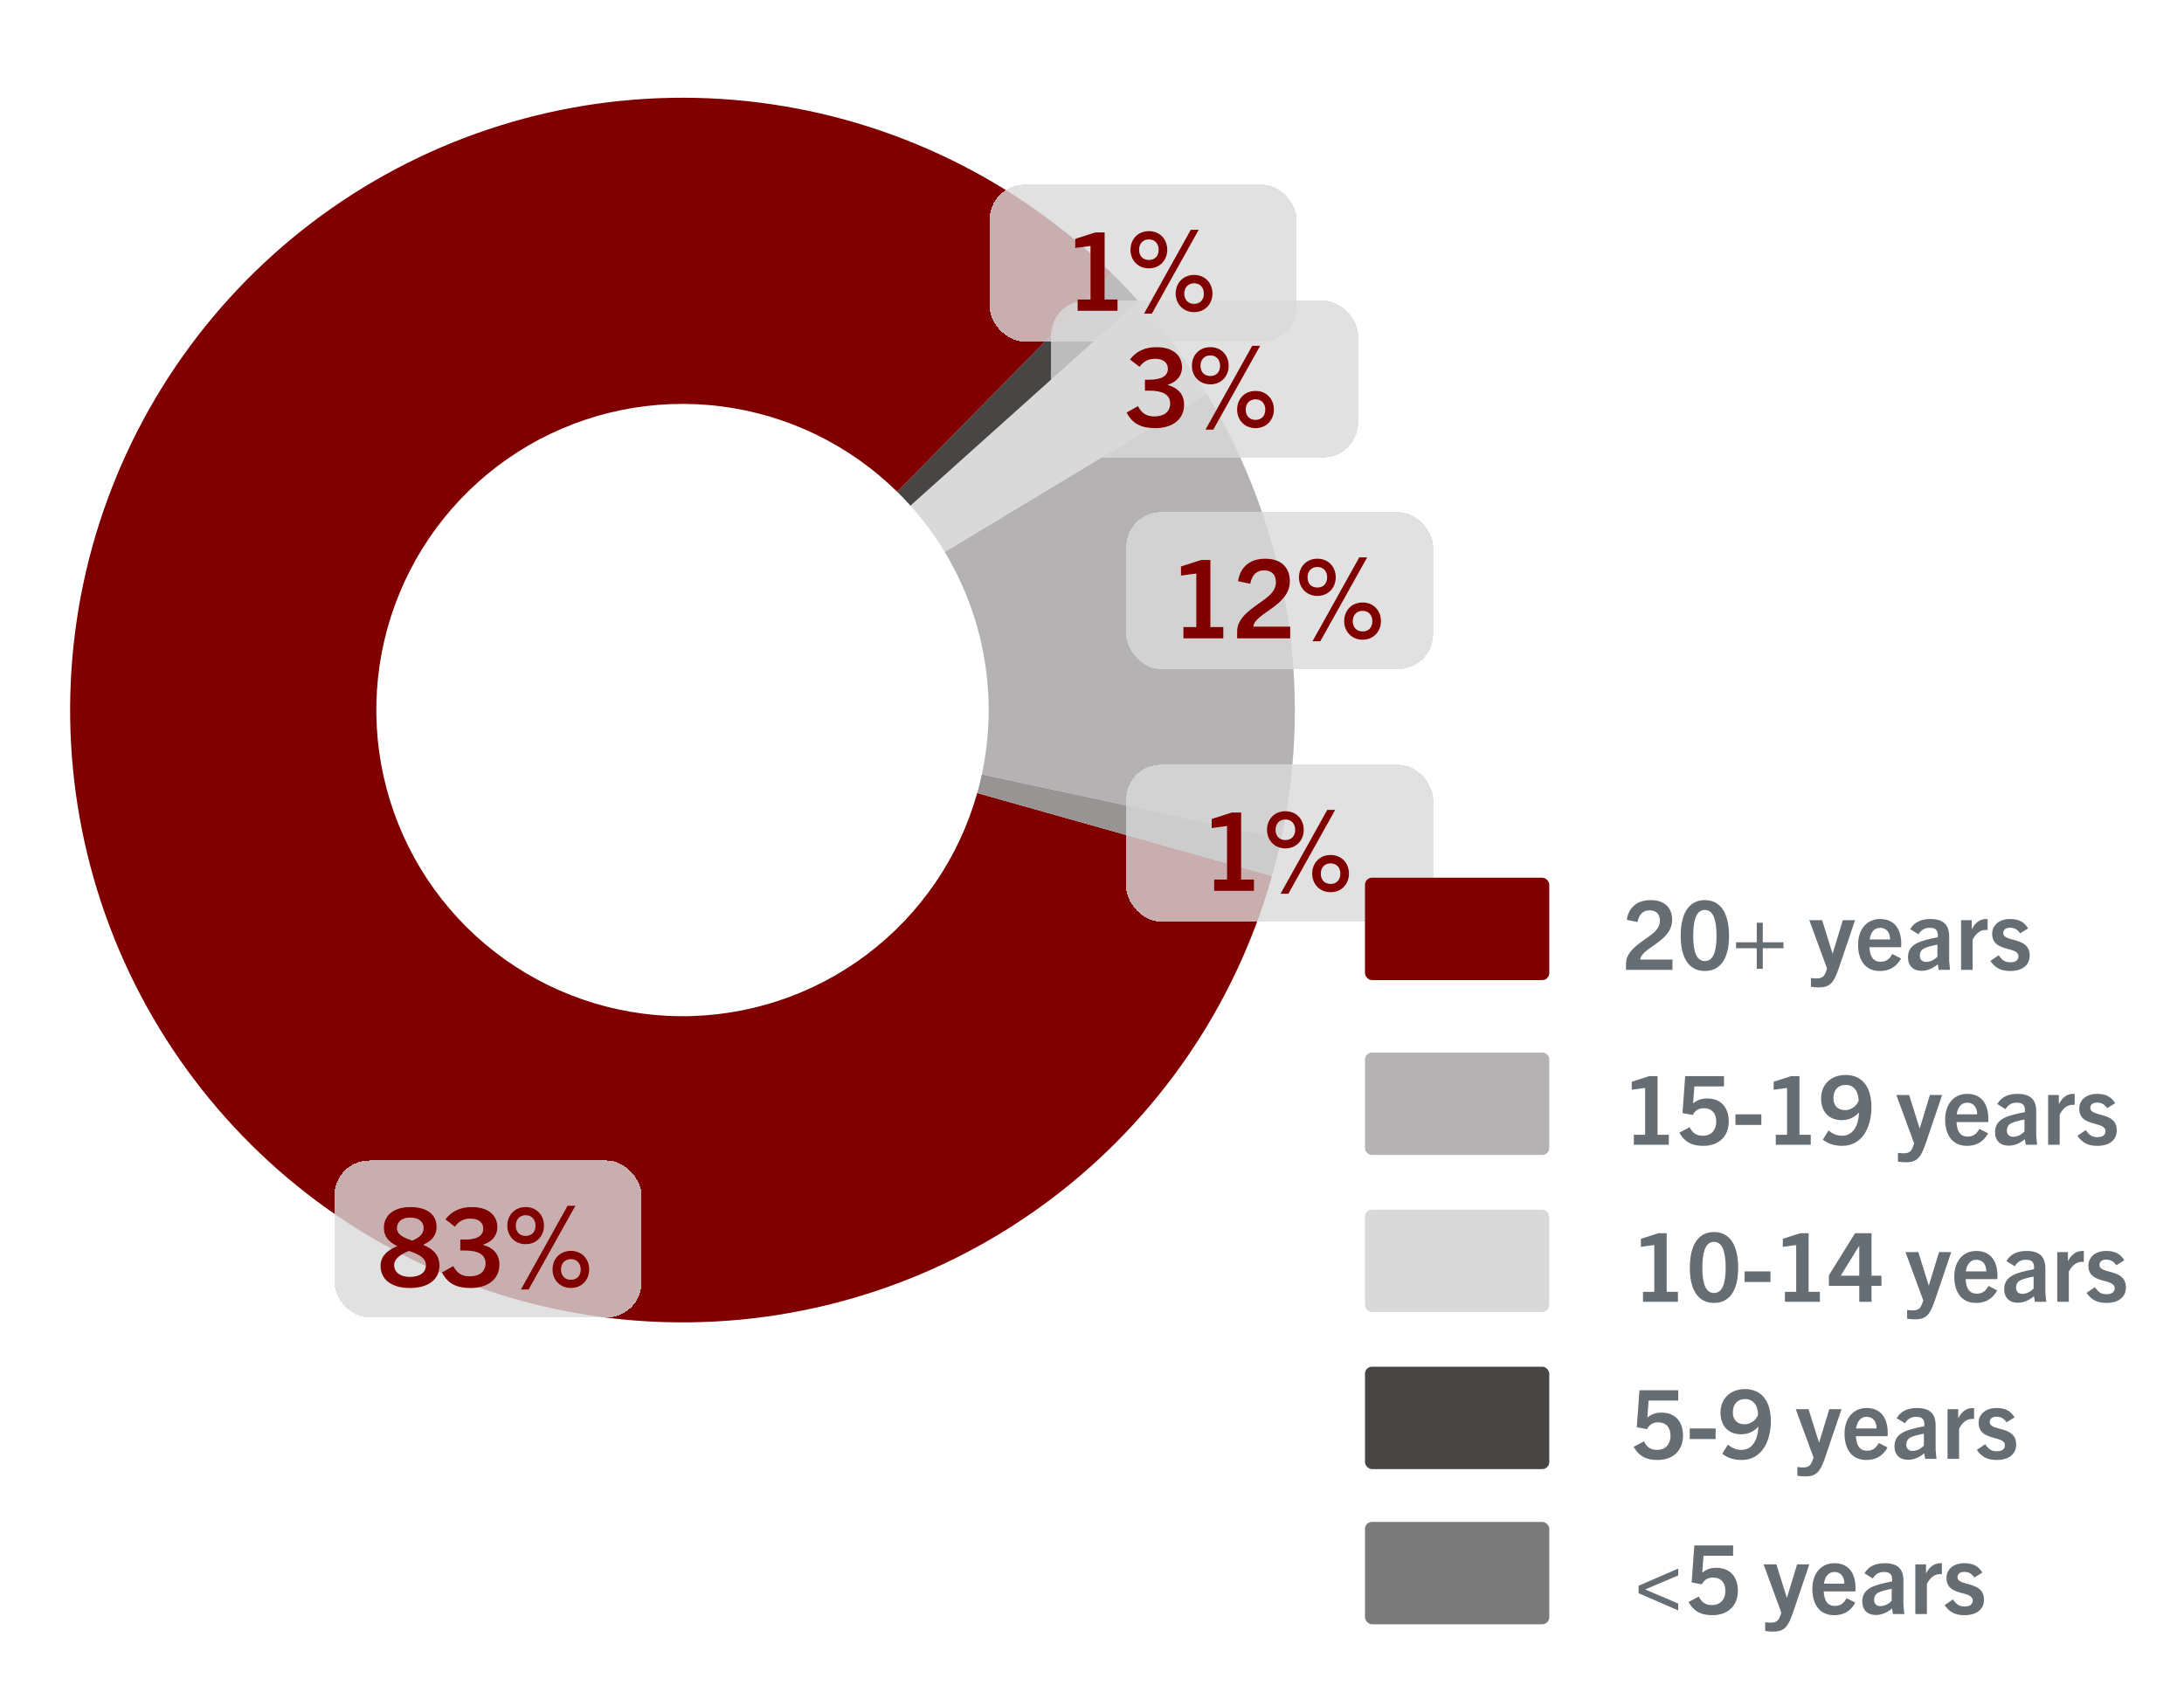 <svg width="320" height="250" viewBox="0 0 320 250" fill="none" xmlns="http://www.w3.org/2000/svg">
<g clip-path="url(#clip0_220_2)">
<rect width="320" height="250" fill="white"/>
<g filter="url(#filter0_d_220_2)">
<path d="M166.813 42.113C170.579 46.314 173.94 50.861 176.852 55.694L138.426 78.847C136.97 76.431 135.29 74.157 133.407 72.057L166.813 42.113Z" fill="#D9D9D9"/>
</g>
<g filter="url(#filter1_d_220_2)">
<path d="M162.913 38.028C164.253 39.346 165.551 40.705 166.806 42.105L133.403 72.052C132.776 71.353 132.127 70.673 131.457 70.014L162.913 38.028Z" fill="#484545"/>
</g>
<g filter="url(#filter2_d_220_2)">
<path d="M186.366 126.32C181.034 145.254 169.627 161.912 153.902 173.729C138.176 185.547 119.002 191.868 99.332 191.722C79.661 191.575 60.584 184.969 45.036 172.919C29.488 160.868 18.331 144.043 13.282 125.031C8.232 106.019 9.571 85.874 17.091 67.698C24.612 49.521 37.897 34.319 54.903 24.432C71.909 14.545 91.692 10.521 111.209 12.979C130.726 15.436 148.894 24.239 162.918 38.033L131.459 70.017C124.447 63.12 115.363 58.718 105.605 57.489C95.846 56.261 85.954 58.273 77.451 63.216C68.948 68.16 62.306 75.76 58.546 84.849C54.785 93.937 54.116 104.009 56.641 113.515C59.165 123.021 64.744 131.434 72.518 137.459C80.292 143.484 89.831 146.788 99.666 146.861C109.501 146.934 119.088 143.773 126.951 137.865C134.814 131.956 140.517 123.627 143.183 114.16L186.366 126.32Z" fill="#800000"/>
</g>
<g filter="url(#filter3_d_220_2)">
<path d="M176.85 55.69C188.628 75.237 192.516 98.537 187.722 120.849L143.861 111.424C146.258 100.269 144.314 88.618 138.425 78.845L176.85 55.69Z" fill="#B4B2B2"/>
</g>
<g filter="url(#filter4_d_220_2)">
<path d="M187.722 120.849C187.327 122.686 186.875 124.511 186.366 126.32L143.183 114.16C143.437 113.255 143.664 112.343 143.861 111.425L187.722 120.849Z" fill="#999494"/>
</g>
<g filter="url(#filter5_d_220_2)">
<rect x="49" y="168" width="45" height="23" rx="5.114" fill="#D9D9D9" fill-opacity="0.8" shape-rendering="crispEdges"/>
<path d="M64.396 183.38C64.396 185.492 62.684 186.692 60.06 186.692C57.388 186.692 55.756 185.46 55.756 183.428C55.756 182.34 56.348 181.316 58.156 180.564V180.532C57.084 180.004 56.236 179.268 56.236 177.844C56.236 176.1 57.628 174.82 60.108 174.82C62.652 174.82 63.98 175.956 63.98 177.748C63.98 178.868 63.356 179.764 62.06 180.34V180.372C63.74 181.092 64.396 182.068 64.396 183.38ZM62.396 183.364C62.396 182.196 61.228 181.732 59.948 181.268C58.684 181.732 57.756 182.404 57.756 183.348C57.756 184.404 58.684 185.06 60.06 185.06C61.548 185.06 62.396 184.388 62.396 183.364ZM62.06 177.892C62.06 176.996 61.372 176.372 60.108 176.372C58.828 176.372 58.172 177.06 58.172 177.908C58.172 178.9 59.212 179.316 60.396 179.732C61.308 179.348 62.06 178.852 62.06 177.892ZM73.183 183.252C73.183 185.46 71.407 186.692 68.992 186.692C67.088 186.692 65.68 186.196 64.751 184.404L66.415 183.46C67.055 184.628 67.76 184.964 68.879 184.964C70.192 184.964 71.135 184.308 71.135 183.076C71.135 181.748 69.984 181.204 68.112 181.204H67.439V179.588H68.047C69.888 179.588 70.799 179.028 70.799 177.988C70.799 177.124 70.159 176.532 68.944 176.532C68.047 176.532 67.296 176.804 66.656 177.716L65.248 176.628C66.224 175.348 67.519 174.82 69.168 174.82C71.439 174.82 72.879 175.94 72.879 177.796C72.879 178.932 72.192 179.892 70.799 180.34V180.372C72.368 180.804 73.183 181.796 73.183 183.252ZM77.027 179.044C77.939 179.044 78.451 178.42 78.451 177.556C78.451 176.708 77.939 176.036 77.027 176.036C76.099 176.036 75.587 176.708 75.587 177.556C75.587 178.42 76.099 179.044 77.027 179.044ZM77.027 180.276C75.379 180.276 74.323 179.044 74.323 177.556C74.323 176.036 75.379 174.82 77.027 174.82C78.659 174.82 79.715 176.036 79.715 177.556C79.715 179.044 78.659 180.276 77.027 180.276ZM77.459 186.916H76.307L83.155 174.628H84.323L77.459 186.916ZM83.651 185.476C84.563 185.476 85.075 184.836 85.075 183.972C85.075 183.14 84.563 182.468 83.651 182.468C82.723 182.468 82.211 183.14 82.211 183.972C82.211 184.836 82.723 185.476 83.651 185.476ZM83.651 186.692C82.003 186.692 80.947 185.46 80.947 183.972C80.947 182.452 82.003 181.236 83.651 181.236C85.283 181.236 86.339 182.452 86.339 183.972C86.339 185.46 85.283 186.692 83.651 186.692Z" fill="white"/>
<path d="M64.396 183.38C64.396 185.492 62.684 186.692 60.06 186.692C57.388 186.692 55.756 185.46 55.756 183.428C55.756 182.34 56.348 181.316 58.156 180.564V180.532C57.084 180.004 56.236 179.268 56.236 177.844C56.236 176.1 57.628 174.82 60.108 174.82C62.652 174.82 63.98 175.956 63.98 177.748C63.98 178.868 63.356 179.764 62.06 180.34V180.372C63.74 181.092 64.396 182.068 64.396 183.38ZM62.396 183.364C62.396 182.196 61.228 181.732 59.948 181.268C58.684 181.732 57.756 182.404 57.756 183.348C57.756 184.404 58.684 185.06 60.06 185.06C61.548 185.06 62.396 184.388 62.396 183.364ZM62.06 177.892C62.06 176.996 61.372 176.372 60.108 176.372C58.828 176.372 58.172 177.06 58.172 177.908C58.172 178.9 59.212 179.316 60.396 179.732C61.308 179.348 62.06 178.852 62.06 177.892ZM73.183 183.252C73.183 185.46 71.407 186.692 68.992 186.692C67.088 186.692 65.68 186.196 64.751 184.404L66.415 183.46C67.055 184.628 67.76 184.964 68.879 184.964C70.192 184.964 71.135 184.308 71.135 183.076C71.135 181.748 69.984 181.204 68.112 181.204H67.439V179.588H68.047C69.888 179.588 70.799 179.028 70.799 177.988C70.799 177.124 70.159 176.532 68.944 176.532C68.047 176.532 67.296 176.804 66.656 177.716L65.248 176.628C66.224 175.348 67.519 174.82 69.168 174.82C71.439 174.82 72.879 175.94 72.879 177.796C72.879 178.932 72.192 179.892 70.799 180.34V180.372C72.368 180.804 73.183 181.796 73.183 183.252ZM77.027 179.044C77.939 179.044 78.451 178.42 78.451 177.556C78.451 176.708 77.939 176.036 77.027 176.036C76.099 176.036 75.587 176.708 75.587 177.556C75.587 178.42 76.099 179.044 77.027 179.044ZM77.027 180.276C75.379 180.276 74.323 179.044 74.323 177.556C74.323 176.036 75.379 174.82 77.027 174.82C78.659 174.82 79.715 176.036 79.715 177.556C79.715 179.044 78.659 180.276 77.027 180.276ZM77.459 186.916H76.307L83.155 174.628H84.323L77.459 186.916ZM83.651 185.476C84.563 185.476 85.075 184.836 85.075 183.972C85.075 183.14 84.563 182.468 83.651 182.468C82.723 182.468 82.211 183.14 82.211 183.972C82.211 184.836 82.723 185.476 83.651 185.476ZM83.651 186.692C82.003 186.692 80.947 185.46 80.947 183.972C80.947 182.452 82.003 181.236 83.651 181.236C85.283 181.236 86.339 182.452 86.339 183.972C86.339 185.46 85.283 186.692 83.651 186.692Z" fill="#800000"/>
</g>
<g filter="url(#filter6_d_220_2)">
<rect x="165" y="73" width="45" height="23" rx="5.114" fill="#D9D9D9" fill-opacity="0.8" shape-rendering="crispEdges"/>
<path d="M179.244 91.5H173.388V89.836H175.276V81.996L173.036 82.3V80.956L175.98 80.012H177.356V89.836H179.244V91.5ZM189.04 91.5H181.264V90.444C181.264 89.132 182.176 88.124 183.232 87.276C184.896 85.916 186.944 85.068 186.944 83.276C186.944 82.14 186.288 81.532 185.216 81.532C184.192 81.532 183.472 82.108 183.184 83.5L181.392 83.116C181.712 81.004 183.168 79.82 185.376 79.82C187.728 79.82 188.992 81.1 188.992 83.148C188.992 85.852 186.064 87.132 184.608 88.364C184.048 88.828 183.664 89.324 183.648 89.772H189.04V91.5ZM193.027 84.044C193.939 84.044 194.451 83.42 194.451 82.556C194.451 81.708 193.939 81.036 193.027 81.036C192.099 81.036 191.587 81.708 191.587 82.556C191.587 83.42 192.099 84.044 193.027 84.044ZM193.027 85.276C191.379 85.276 190.323 84.044 190.323 82.556C190.323 81.036 191.379 79.82 193.027 79.82C194.659 79.82 195.715 81.036 195.715 82.556C195.715 84.044 194.659 85.276 193.027 85.276ZM193.459 91.916H192.307L199.155 79.628H200.323L193.459 91.916ZM199.651 90.476C200.563 90.476 201.075 89.836 201.075 88.972C201.075 88.14 200.563 87.468 199.651 87.468C198.723 87.468 198.211 88.14 198.211 88.972C198.211 89.836 198.723 90.476 199.651 90.476ZM199.651 91.692C198.003 91.692 196.947 90.46 196.947 88.972C196.947 87.452 198.003 86.236 199.651 86.236C201.283 86.236 202.339 87.452 202.339 88.972C202.339 90.46 201.283 91.692 199.651 91.692Z" fill="white"/>
<path d="M179.244 91.5H173.388V89.836H175.276V81.996L173.036 82.3V80.956L175.98 80.012H177.356V89.836H179.244V91.5ZM189.04 91.5H181.264V90.444C181.264 89.132 182.176 88.124 183.232 87.276C184.896 85.916 186.944 85.068 186.944 83.276C186.944 82.14 186.288 81.532 185.216 81.532C184.192 81.532 183.472 82.108 183.184 83.5L181.392 83.116C181.712 81.004 183.168 79.82 185.376 79.82C187.728 79.82 188.992 81.1 188.992 83.148C188.992 85.852 186.064 87.132 184.608 88.364C184.048 88.828 183.664 89.324 183.648 89.772H189.04V91.5ZM193.027 84.044C193.939 84.044 194.451 83.42 194.451 82.556C194.451 81.708 193.939 81.036 193.027 81.036C192.099 81.036 191.587 81.708 191.587 82.556C191.587 83.42 192.099 84.044 193.027 84.044ZM193.027 85.276C191.379 85.276 190.323 84.044 190.323 82.556C190.323 81.036 191.379 79.82 193.027 79.82C194.659 79.82 195.715 81.036 195.715 82.556C195.715 84.044 194.659 85.276 193.027 85.276ZM193.459 91.916H192.307L199.155 79.628H200.323L193.459 91.916ZM199.651 90.476C200.563 90.476 201.075 89.836 201.075 88.972C201.075 88.14 200.563 87.468 199.651 87.468C198.723 87.468 198.211 88.14 198.211 88.972C198.211 89.836 198.723 90.476 199.651 90.476ZM199.651 91.692C198.003 91.692 196.947 90.46 196.947 88.972C196.947 87.452 198.003 86.236 199.651 86.236C201.283 86.236 202.339 87.452 202.339 88.972C202.339 90.46 201.283 91.692 199.651 91.692Z" fill="#800000"/>
</g>
<g filter="url(#filter7_d_220_2)">
<rect x="154" y="42" width="45" height="23" rx="5.114" fill="#D9D9D9" fill-opacity="0.8" shape-rendering="crispEdges"/>
<path d="M173.496 57.252C173.496 59.46 171.72 60.692 169.304 60.692C167.4 60.692 165.992 60.196 165.064 58.404L166.728 57.46C167.368 58.628 168.072 58.964 169.192 58.964C170.504 58.964 171.448 58.308 171.448 57.076C171.448 55.748 170.296 55.204 168.424 55.204H167.752V53.588H168.36C170.2 53.588 171.112 53.028 171.112 51.988C171.112 51.124 170.472 50.532 169.256 50.532C168.36 50.532 167.608 50.804 166.968 51.716L165.56 50.628C166.536 49.348 167.832 48.82 169.48 48.82C171.752 48.82 173.192 49.94 173.192 51.796C173.192 52.932 172.504 53.892 171.112 54.34V54.372C172.68 54.804 173.496 55.796 173.496 57.252ZM177.34 53.044C178.252 53.044 178.764 52.42 178.764 51.556C178.764 50.708 178.252 50.036 177.34 50.036C176.412 50.036 175.9 50.708 175.9 51.556C175.9 52.42 176.412 53.044 177.34 53.044ZM177.34 54.276C175.692 54.276 174.636 53.044 174.636 51.556C174.636 50.036 175.692 48.82 177.34 48.82C178.972 48.82 180.028 50.036 180.028 51.556C180.028 53.044 178.972 54.276 177.34 54.276ZM177.772 60.916H176.62L183.468 48.628H184.636L177.772 60.916ZM183.964 59.476C184.876 59.476 185.388 58.836 185.388 57.972C185.388 57.14 184.876 56.468 183.964 56.468C183.036 56.468 182.524 57.14 182.524 57.972C182.524 58.836 183.036 59.476 183.964 59.476ZM183.964 60.692C182.316 60.692 181.26 59.46 181.26 57.972C181.26 56.452 182.316 55.236 183.964 55.236C185.596 55.236 186.652 56.452 186.652 57.972C186.652 59.46 185.596 60.692 183.964 60.692Z" fill="white"/>
<path d="M173.496 57.252C173.496 59.46 171.72 60.692 169.304 60.692C167.4 60.692 165.992 60.196 165.064 58.404L166.728 57.46C167.368 58.628 168.072 58.964 169.192 58.964C170.504 58.964 171.448 58.308 171.448 57.076C171.448 55.748 170.296 55.204 168.424 55.204H167.752V53.588H168.36C170.2 53.588 171.112 53.028 171.112 51.988C171.112 51.124 170.472 50.532 169.256 50.532C168.36 50.532 167.608 50.804 166.968 51.716L165.56 50.628C166.536 49.348 167.832 48.82 169.48 48.82C171.752 48.82 173.192 49.94 173.192 51.796C173.192 52.932 172.504 53.892 171.112 54.34V54.372C172.68 54.804 173.496 55.796 173.496 57.252ZM177.34 53.044C178.252 53.044 178.764 52.42 178.764 51.556C178.764 50.708 178.252 50.036 177.34 50.036C176.412 50.036 175.9 50.708 175.9 51.556C175.9 52.42 176.412 53.044 177.34 53.044ZM177.34 54.276C175.692 54.276 174.636 53.044 174.636 51.556C174.636 50.036 175.692 48.82 177.34 48.82C178.972 48.82 180.028 50.036 180.028 51.556C180.028 53.044 178.972 54.276 177.34 54.276ZM177.772 60.916H176.62L183.468 48.628H184.636L177.772 60.916ZM183.964 59.476C184.876 59.476 185.388 58.836 185.388 57.972C185.388 57.14 184.876 56.468 183.964 56.468C183.036 56.468 182.524 57.14 182.524 57.972C182.524 58.836 183.036 59.476 183.964 59.476ZM183.964 60.692C182.316 60.692 181.26 59.46 181.26 57.972C181.26 56.452 182.316 55.236 183.964 55.236C185.596 55.236 186.652 56.452 186.652 57.972C186.652 59.46 185.596 60.692 183.964 60.692Z" fill="#800000"/>
</g>
<g filter="url(#filter8_d_220_2)">
<rect x="145" y="25" width="45" height="23" rx="5.114" fill="#D9D9D9" fill-opacity="0.8" shape-rendering="crispEdges"/>
<path d="M163.744 43.5H157.888V41.836H159.776V33.996L157.536 34.3V32.956L160.48 32.012H161.856V41.836H163.744V43.5ZM168.34 36.044C169.252 36.044 169.764 35.42 169.764 34.556C169.764 33.708 169.252 33.036 168.34 33.036C167.412 33.036 166.9 33.708 166.9 34.556C166.9 35.42 167.412 36.044 168.34 36.044ZM168.34 37.276C166.692 37.276 165.636 36.044 165.636 34.556C165.636 33.036 166.692 31.82 168.34 31.82C169.972 31.82 171.028 33.036 171.028 34.556C171.028 36.044 169.972 37.276 168.34 37.276ZM168.772 43.916H167.62L174.468 31.628H175.636L168.772 43.916ZM174.964 42.476C175.876 42.476 176.388 41.836 176.388 40.972C176.388 40.14 175.876 39.468 174.964 39.468C174.036 39.468 173.524 40.14 173.524 40.972C173.524 41.836 174.036 42.476 174.964 42.476ZM174.964 43.692C173.316 43.692 172.26 42.46 172.26 40.972C172.26 39.452 173.316 38.236 174.964 38.236C176.596 38.236 177.652 39.452 177.652 40.972C177.652 42.46 176.596 43.692 174.964 43.692Z" fill="white"/>
<path d="M163.744 43.5H157.888V41.836H159.776V33.996L157.536 34.3V32.956L160.48 32.012H161.856V41.836H163.744V43.5ZM168.34 36.044C169.252 36.044 169.764 35.42 169.764 34.556C169.764 33.708 169.252 33.036 168.34 33.036C167.412 33.036 166.9 33.708 166.9 34.556C166.9 35.42 167.412 36.044 168.34 36.044ZM168.34 37.276C166.692 37.276 165.636 36.044 165.636 34.556C165.636 33.036 166.692 31.82 168.34 31.82C169.972 31.82 171.028 33.036 171.028 34.556C171.028 36.044 169.972 37.276 168.34 37.276ZM168.772 43.916H167.62L174.468 31.628H175.636L168.772 43.916ZM174.964 42.476C175.876 42.476 176.388 41.836 176.388 40.972C176.388 40.14 175.876 39.468 174.964 39.468C174.036 39.468 173.524 40.14 173.524 40.972C173.524 41.836 174.036 42.476 174.964 42.476ZM174.964 43.692C173.316 43.692 172.26 42.46 172.26 40.972C172.26 39.452 173.316 38.236 174.964 38.236C176.596 38.236 177.652 39.452 177.652 40.972C177.652 42.46 176.596 43.692 174.964 43.692Z" fill="#800000"/>
</g>
<g filter="url(#filter9_d_220_2)">
<rect x="165" y="110" width="45" height="23" rx="5.114" fill="#D9D9D9" fill-opacity="0.8" shape-rendering="crispEdges"/>
<path d="M183.744 128.5H177.888V126.836H179.776V118.996L177.536 119.3V117.956L180.48 117.012H181.856V126.836H183.744V128.5ZM188.34 121.044C189.252 121.044 189.764 120.42 189.764 119.556C189.764 118.708 189.252 118.036 188.34 118.036C187.412 118.036 186.9 118.708 186.9 119.556C186.9 120.42 187.412 121.044 188.34 121.044ZM188.34 122.276C186.692 122.276 185.636 121.044 185.636 119.556C185.636 118.036 186.692 116.82 188.34 116.82C189.972 116.82 191.028 118.036 191.028 119.556C191.028 121.044 189.972 122.276 188.34 122.276ZM188.772 128.916H187.62L194.468 116.628H195.636L188.772 128.916ZM194.964 127.476C195.876 127.476 196.388 126.836 196.388 125.972C196.388 125.14 195.876 124.468 194.964 124.468C194.036 124.468 193.524 125.14 193.524 125.972C193.524 126.836 194.036 127.476 194.964 127.476ZM194.964 128.692C193.316 128.692 192.26 127.46 192.26 125.972C192.26 124.452 193.316 123.236 194.964 123.236C196.596 123.236 197.652 124.452 197.652 125.972C197.652 127.46 196.596 128.692 194.964 128.692Z" fill="white"/>
<path d="M183.744 128.5H177.888V126.836H179.776V118.996L177.536 119.3V117.956L180.48 117.012H181.856V126.836H183.744V128.5ZM188.34 121.044C189.252 121.044 189.764 120.42 189.764 119.556C189.764 118.708 189.252 118.036 188.34 118.036C187.412 118.036 186.9 118.708 186.9 119.556C186.9 120.42 187.412 121.044 188.34 121.044ZM188.34 122.276C186.692 122.276 185.636 121.044 185.636 119.556C185.636 118.036 186.692 116.82 188.34 116.82C189.972 116.82 191.028 118.036 191.028 119.556C191.028 121.044 189.972 122.276 188.34 122.276ZM188.772 128.916H187.62L194.468 116.628H195.636L188.772 128.916ZM194.964 127.476C195.876 127.476 196.388 126.836 196.388 125.972C196.388 125.14 195.876 124.468 194.964 124.468C194.036 124.468 193.524 125.14 193.524 125.972C193.524 126.836 194.036 127.476 194.964 127.476ZM194.964 128.692C193.316 128.692 192.26 127.46 192.26 125.972C192.26 124.452 193.316 123.236 194.964 123.236C196.596 123.236 197.652 124.452 197.652 125.972C197.652 127.46 196.596 128.692 194.964 128.692Z" fill="#800000"/>
</g>
<rect x="200" y="128.614" width="27" height="15" rx="1.023" fill="#800000"/>
<path d="M245.048 142.114H238.244V141.19C238.244 140.042 239.042 139.16 239.966 138.418C241.422 137.228 243.214 136.486 243.214 134.918C243.214 133.924 242.64 133.392 241.702 133.392C240.806 133.392 240.176 133.896 239.924 135.114L238.356 134.778C238.636 132.93 239.91 131.894 241.842 131.894C243.9 131.894 245.006 133.014 245.006 134.806C245.006 137.172 242.444 138.292 241.17 139.37C240.68 139.776 240.344 140.21 240.33 140.602H245.048V142.114ZM249.797 142.282C247.543 142.282 246.255 140.49 246.255 137.144C246.255 133.84 247.459 131.894 249.797 131.894C252.121 131.894 253.339 133.84 253.339 137.144C253.339 140.49 252.051 142.282 249.797 142.282ZM249.797 140.826C250.945 140.826 251.505 139.608 251.505 137.144C251.505 134.582 250.945 133.336 249.797 133.336C248.649 133.336 248.089 134.582 248.089 137.144C248.089 139.608 248.649 140.826 249.797 140.826ZM261.308 138.95H258.284V141.96H257.402V138.95H254.364V138.082H257.402V135.212H258.284V138.082H261.308V138.95ZM269.438 141.82C268.696 144.004 268.15 144.69 266.484 144.69C266.064 144.69 265.672 144.648 265.336 144.592V143.304C265.63 143.36 265.924 143.374 266.162 143.374C267.016 143.374 267.324 143.052 267.59 142.24L267.702 141.918L265.098 134.834H266.974L268.5 139.706H268.528L270.012 134.834H271.804L269.438 141.82ZM278.546 140.448C277.776 141.834 276.67 142.282 275.424 142.282C273.31 142.282 272.246 140.686 272.246 138.432C272.246 136.122 273.562 134.666 275.466 134.666C277.538 134.666 278.574 136.094 278.574 138.334C278.574 138.446 278.574 138.586 278.56 138.796H273.912C273.982 140.098 274.416 140.924 275.55 140.924C276.32 140.924 276.852 140.574 277.258 139.79L278.546 140.448ZM275.48 135.954C274.57 135.954 274.08 136.682 273.94 137.662H276.936C276.936 136.626 276.39 135.954 275.48 135.954ZM285.718 142.114H284.052L283.926 141.302C283.226 141.89 282.428 142.254 281.532 142.254C280.314 142.254 279.558 141.498 279.558 140.28C279.558 139.342 279.964 138.712 280.762 138.264C281.49 137.858 282.61 137.592 283.926 137.34C284.01 136.36 283.674 135.954 282.736 135.954C281.994 135.954 281.504 136.262 281.098 136.906L279.88 136.15C280.524 135.072 281.546 134.666 282.848 134.666C284.724 134.666 285.592 135.492 285.592 137.214V140.798L285.718 142.114ZM283.87 140.168V138.418C282.848 138.628 282.302 138.768 281.84 139.02C281.476 139.23 281.294 139.594 281.294 140.042C281.294 140.616 281.644 140.952 282.204 140.952C282.806 140.952 283.436 140.658 283.87 140.168ZM289.03 142.114H287.336V134.834H288.904V136.164C289.422 135.184 290.094 134.666 291.004 134.666C291.088 134.666 291.13 134.666 291.228 134.68V136.276C291.102 136.262 291.018 136.262 290.962 136.262C290.108 136.262 289.492 136.822 289.03 137.69V142.114ZM297.157 136.038L295.981 136.766C295.561 136.136 295.099 135.94 294.497 135.94C293.881 135.94 293.517 136.234 293.517 136.724C293.517 138.124 297.395 137.186 297.395 140.014C297.395 141.47 296.247 142.282 294.553 142.282C293.167 142.282 292.355 141.834 291.627 140.812L292.845 139.972C293.349 140.686 293.741 141.008 294.567 141.008C295.323 141.008 295.743 140.672 295.743 140.14C295.743 138.586 291.893 139.622 291.893 136.822C291.893 135.534 292.971 134.666 294.497 134.666C295.729 134.666 296.569 135.044 297.157 136.038Z" fill="white"/>
<path d="M245.048 142.114H238.244V141.19C238.244 140.042 239.042 139.16 239.966 138.418C241.422 137.228 243.214 136.486 243.214 134.918C243.214 133.924 242.64 133.392 241.702 133.392C240.806 133.392 240.176 133.896 239.924 135.114L238.356 134.778C238.636 132.93 239.91 131.894 241.842 131.894C243.9 131.894 245.006 133.014 245.006 134.806C245.006 137.172 242.444 138.292 241.17 139.37C240.68 139.776 240.344 140.21 240.33 140.602H245.048V142.114ZM249.797 142.282C247.543 142.282 246.255 140.49 246.255 137.144C246.255 133.84 247.459 131.894 249.797 131.894C252.121 131.894 253.339 133.84 253.339 137.144C253.339 140.49 252.051 142.282 249.797 142.282ZM249.797 140.826C250.945 140.826 251.505 139.608 251.505 137.144C251.505 134.582 250.945 133.336 249.797 133.336C248.649 133.336 248.089 134.582 248.089 137.144C248.089 139.608 248.649 140.826 249.797 140.826ZM261.308 138.95H258.284V141.96H257.402V138.95H254.364V138.082H257.402V135.212H258.284V138.082H261.308V138.95ZM269.438 141.82C268.696 144.004 268.15 144.69 266.484 144.69C266.064 144.69 265.672 144.648 265.336 144.592V143.304C265.63 143.36 265.924 143.374 266.162 143.374C267.016 143.374 267.324 143.052 267.59 142.24L267.702 141.918L265.098 134.834H266.974L268.5 139.706H268.528L270.012 134.834H271.804L269.438 141.82ZM278.546 140.448C277.776 141.834 276.67 142.282 275.424 142.282C273.31 142.282 272.246 140.686 272.246 138.432C272.246 136.122 273.562 134.666 275.466 134.666C277.538 134.666 278.574 136.094 278.574 138.334C278.574 138.446 278.574 138.586 278.56 138.796H273.912C273.982 140.098 274.416 140.924 275.55 140.924C276.32 140.924 276.852 140.574 277.258 139.79L278.546 140.448ZM275.48 135.954C274.57 135.954 274.08 136.682 273.94 137.662H276.936C276.936 136.626 276.39 135.954 275.48 135.954ZM285.718 142.114H284.052L283.926 141.302C283.226 141.89 282.428 142.254 281.532 142.254C280.314 142.254 279.558 141.498 279.558 140.28C279.558 139.342 279.964 138.712 280.762 138.264C281.49 137.858 282.61 137.592 283.926 137.34C284.01 136.36 283.674 135.954 282.736 135.954C281.994 135.954 281.504 136.262 281.098 136.906L279.88 136.15C280.524 135.072 281.546 134.666 282.848 134.666C284.724 134.666 285.592 135.492 285.592 137.214V140.798L285.718 142.114ZM283.87 140.168V138.418C282.848 138.628 282.302 138.768 281.84 139.02C281.476 139.23 281.294 139.594 281.294 140.042C281.294 140.616 281.644 140.952 282.204 140.952C282.806 140.952 283.436 140.658 283.87 140.168ZM289.03 142.114H287.336V134.834H288.904V136.164C289.422 135.184 290.094 134.666 291.004 134.666C291.088 134.666 291.13 134.666 291.228 134.68V136.276C291.102 136.262 291.018 136.262 290.962 136.262C290.108 136.262 289.492 136.822 289.03 137.69V142.114ZM297.157 136.038L295.981 136.766C295.561 136.136 295.099 135.94 294.497 135.94C293.881 135.94 293.517 136.234 293.517 136.724C293.517 138.124 297.395 137.186 297.395 140.014C297.395 141.47 296.247 142.282 294.553 142.282C293.167 142.282 292.355 141.834 291.627 140.812L292.845 139.972C293.349 140.686 293.741 141.008 294.567 141.008C295.323 141.008 295.743 140.672 295.743 140.14C295.743 138.586 291.893 139.622 291.893 136.822C291.893 135.534 292.971 134.666 294.497 134.666C295.729 134.666 296.569 135.044 297.157 136.038Z" fill="#676E73"/>
<path d="M200 155.259C200 154.694 200.458 154.236 201.023 154.236H225.977C226.542 154.236 227 154.694 227 155.259V168.214C227 168.778 226.542 169.236 225.977 169.236H201.023C200.458 169.236 200 168.778 200 168.214V155.259Z" fill="#B4B2B2"/>
<path d="M244.516 167.736H239.392V166.28H241.044V159.42L239.084 159.686V158.51L241.66 157.684H242.864V166.28H244.516V167.736ZM253.297 164.32C253.297 166.574 251.785 167.904 249.573 167.904C248.005 167.904 246.899 167.442 246.059 165.972L247.571 165.174C248.033 166.126 248.649 166.42 249.517 166.42C250.791 166.42 251.463 165.538 251.463 164.334C251.463 163.13 250.805 162.388 249.643 162.388C248.845 162.388 248.355 162.766 248.019 163.382L246.521 163.102L246.913 157.684H252.597V159.196H248.257L248.075 161.66H248.103C248.747 161.142 249.377 160.96 250.133 160.96C252.135 160.96 253.297 162.262 253.297 164.32ZM258.074 164.838H254.28V163.284H258.074V164.838ZM265.311 167.736H260.187V166.28H261.839V159.42L259.879 159.686V158.51L262.455 157.684H263.659V166.28H265.311V167.736ZM272.384 163.046H272.356C271.516 163.928 270.606 164.138 269.864 164.138C267.974 164.138 266.826 162.92 266.826 160.946C266.826 158.986 268.198 157.516 270.424 157.516C272.818 157.516 274.204 159.238 274.204 162.22C274.204 165.342 272.748 167.904 269.934 167.904C268.87 167.904 267.918 167.638 267.078 166.994L267.918 165.65C268.576 166.21 269.192 166.42 269.906 166.42C271.446 166.42 272.286 165.048 272.384 163.046ZM272.328 161.31C272.328 159.994 271.684 158.972 270.424 158.972C269.318 158.972 268.632 159.742 268.632 160.904C268.632 162.038 269.276 162.668 270.382 162.668C271.208 162.668 272.02 162.094 272.328 161.31ZM282.194 167.442C281.452 169.626 280.906 170.312 279.24 170.312C278.82 170.312 278.428 170.27 278.092 170.214V168.926C278.386 168.982 278.68 168.996 278.918 168.996C279.772 168.996 280.08 168.674 280.346 167.862L280.458 167.54L277.854 160.456H279.73L281.256 165.328H281.284L282.768 160.456H284.56L282.194 167.442ZM291.302 166.07C290.532 167.456 289.426 167.904 288.18 167.904C286.066 167.904 285.002 166.308 285.002 164.054C285.002 161.744 286.318 160.288 288.222 160.288C290.294 160.288 291.33 161.716 291.33 163.956C291.33 164.068 291.33 164.208 291.316 164.418H286.668C286.738 165.72 287.172 166.546 288.306 166.546C289.076 166.546 289.608 166.196 290.014 165.412L291.302 166.07ZM288.236 161.576C287.326 161.576 286.836 162.304 286.696 163.284H289.692C289.692 162.248 289.146 161.576 288.236 161.576ZM298.474 167.736H296.808L296.682 166.924C295.982 167.512 295.184 167.876 294.288 167.876C293.07 167.876 292.314 167.12 292.314 165.902C292.314 164.964 292.72 164.334 293.518 163.886C294.246 163.48 295.366 163.214 296.682 162.962C296.766 161.982 296.43 161.576 295.492 161.576C294.75 161.576 294.26 161.884 293.854 162.528L292.636 161.772C293.28 160.694 294.302 160.288 295.604 160.288C297.48 160.288 298.348 161.114 298.348 162.836V166.42L298.474 167.736ZM296.626 165.79V164.04C295.604 164.25 295.058 164.39 294.596 164.642C294.232 164.852 294.05 165.216 294.05 165.664C294.05 166.238 294.4 166.574 294.96 166.574C295.562 166.574 296.192 166.28 296.626 165.79ZM301.786 167.736H300.092V160.456H301.66V161.786C302.178 160.806 302.85 160.288 303.76 160.288C303.844 160.288 303.886 160.288 303.984 160.302V161.898C303.858 161.884 303.774 161.884 303.718 161.884C302.864 161.884 302.248 162.444 301.786 163.312V167.736ZM309.913 161.66L308.737 162.388C308.317 161.758 307.855 161.562 307.253 161.562C306.637 161.562 306.273 161.856 306.273 162.346C306.273 163.746 310.151 162.808 310.151 165.636C310.151 167.092 309.003 167.904 307.309 167.904C305.923 167.904 305.111 167.456 304.383 166.434L305.601 165.594C306.105 166.308 306.497 166.63 307.323 166.63C308.079 166.63 308.499 166.294 308.499 165.762C308.499 164.208 304.649 165.244 304.649 162.444C304.649 161.156 305.727 160.288 307.253 160.288C308.485 160.288 309.325 160.666 309.913 161.66Z" fill="white"/>
<path d="M244.516 167.736H239.392V166.28H241.044V159.42L239.084 159.686V158.51L241.66 157.684H242.864V166.28H244.516V167.736ZM253.297 164.32C253.297 166.574 251.785 167.904 249.573 167.904C248.005 167.904 246.899 167.442 246.059 165.972L247.571 165.174C248.033 166.126 248.649 166.42 249.517 166.42C250.791 166.42 251.463 165.538 251.463 164.334C251.463 163.13 250.805 162.388 249.643 162.388C248.845 162.388 248.355 162.766 248.019 163.382L246.521 163.102L246.913 157.684H252.597V159.196H248.257L248.075 161.66H248.103C248.747 161.142 249.377 160.96 250.133 160.96C252.135 160.96 253.297 162.262 253.297 164.32ZM258.074 164.838H254.28V163.284H258.074V164.838ZM265.311 167.736H260.187V166.28H261.839V159.42L259.879 159.686V158.51L262.455 157.684H263.659V166.28H265.311V167.736ZM272.384 163.046H272.356C271.516 163.928 270.606 164.138 269.864 164.138C267.974 164.138 266.826 162.92 266.826 160.946C266.826 158.986 268.198 157.516 270.424 157.516C272.818 157.516 274.204 159.238 274.204 162.22C274.204 165.342 272.748 167.904 269.934 167.904C268.87 167.904 267.918 167.638 267.078 166.994L267.918 165.65C268.576 166.21 269.192 166.42 269.906 166.42C271.446 166.42 272.286 165.048 272.384 163.046ZM272.328 161.31C272.328 159.994 271.684 158.972 270.424 158.972C269.318 158.972 268.632 159.742 268.632 160.904C268.632 162.038 269.276 162.668 270.382 162.668C271.208 162.668 272.02 162.094 272.328 161.31ZM282.194 167.442C281.452 169.626 280.906 170.312 279.24 170.312C278.82 170.312 278.428 170.27 278.092 170.214V168.926C278.386 168.982 278.68 168.996 278.918 168.996C279.772 168.996 280.08 168.674 280.346 167.862L280.458 167.54L277.854 160.456H279.73L281.256 165.328H281.284L282.768 160.456H284.56L282.194 167.442ZM291.302 166.07C290.532 167.456 289.426 167.904 288.18 167.904C286.066 167.904 285.002 166.308 285.002 164.054C285.002 161.744 286.318 160.288 288.222 160.288C290.294 160.288 291.33 161.716 291.33 163.956C291.33 164.068 291.33 164.208 291.316 164.418H286.668C286.738 165.72 287.172 166.546 288.306 166.546C289.076 166.546 289.608 166.196 290.014 165.412L291.302 166.07ZM288.236 161.576C287.326 161.576 286.836 162.304 286.696 163.284H289.692C289.692 162.248 289.146 161.576 288.236 161.576ZM298.474 167.736H296.808L296.682 166.924C295.982 167.512 295.184 167.876 294.288 167.876C293.07 167.876 292.314 167.12 292.314 165.902C292.314 164.964 292.72 164.334 293.518 163.886C294.246 163.48 295.366 163.214 296.682 162.962C296.766 161.982 296.43 161.576 295.492 161.576C294.75 161.576 294.26 161.884 293.854 162.528L292.636 161.772C293.28 160.694 294.302 160.288 295.604 160.288C297.48 160.288 298.348 161.114 298.348 162.836V166.42L298.474 167.736ZM296.626 165.79V164.04C295.604 164.25 295.058 164.39 294.596 164.642C294.232 164.852 294.05 165.216 294.05 165.664C294.05 166.238 294.4 166.574 294.96 166.574C295.562 166.574 296.192 166.28 296.626 165.79ZM301.786 167.736H300.092V160.456H301.66V161.786C302.178 160.806 302.85 160.288 303.76 160.288C303.844 160.288 303.886 160.288 303.984 160.302V161.898C303.858 161.884 303.774 161.884 303.718 161.884C302.864 161.884 302.248 162.444 301.786 163.312V167.736ZM309.913 161.66L308.737 162.388C308.317 161.758 307.855 161.562 307.253 161.562C306.637 161.562 306.273 161.856 306.273 162.346C306.273 163.746 310.151 162.808 310.151 165.636C310.151 167.092 309.003 167.904 307.309 167.904C305.923 167.904 305.111 167.456 304.383 166.434L305.601 165.594C306.105 166.308 306.497 166.63 307.323 166.63C308.079 166.63 308.499 166.294 308.499 165.762C308.499 164.208 304.649 165.244 304.649 162.444C304.649 161.156 305.727 160.288 307.253 160.288C308.485 160.288 309.325 160.666 309.913 161.66Z" fill="#676E73"/>
<rect x="200" y="177.252" width="27" height="15" rx="1.023" fill="#D9D9D9"/>
<path d="M245.855 190.752H240.731V189.296H242.383V182.436L240.423 182.702V181.526L242.999 180.7H244.203V189.296H245.855V190.752ZM251.136 190.92C248.882 190.92 247.594 189.128 247.594 185.782C247.594 182.478 248.798 180.532 251.136 180.532C253.46 180.532 254.678 182.478 254.678 185.782C254.678 189.128 253.39 190.92 251.136 190.92ZM251.136 189.464C252.284 189.464 252.844 188.246 252.844 185.782C252.844 183.22 252.284 181.974 251.136 181.974C249.988 181.974 249.428 183.22 249.428 185.782C249.428 188.246 249.988 189.464 251.136 189.464ZM259.413 187.854H255.619V186.3H259.413V187.854ZM266.65 190.752H261.526V189.296H263.178V182.436L261.218 182.702V181.526L263.794 180.7H264.998V189.296H266.65V190.752ZM274.213 190.752H272.421V188.414H267.969V186.874L271.805 180.7H274.213V186.93H275.669V188.414H274.213V190.752ZM272.421 186.93V182.562H272.393L269.705 186.93H272.421ZM283.533 190.458C282.791 192.642 282.245 193.328 280.579 193.328C280.159 193.328 279.767 193.286 279.431 193.23V191.942C279.725 191.998 280.019 192.012 280.257 192.012C281.111 192.012 281.419 191.69 281.685 190.878L281.797 190.556L279.193 183.472H281.069L282.595 188.344H282.623L284.107 183.472H285.899L283.533 190.458ZM292.64 189.086C291.87 190.472 290.764 190.92 289.518 190.92C287.404 190.92 286.34 189.324 286.34 187.07C286.34 184.76 287.656 183.304 289.56 183.304C291.632 183.304 292.668 184.732 292.668 186.972C292.668 187.084 292.668 187.224 292.654 187.434H288.006C288.076 188.736 288.51 189.562 289.644 189.562C290.414 189.562 290.946 189.212 291.352 188.428L292.64 189.086ZM289.574 184.592C288.664 184.592 288.174 185.32 288.034 186.3H291.03C291.03 185.264 290.484 184.592 289.574 184.592ZM299.813 190.752H298.147L298.021 189.94C297.321 190.528 296.523 190.892 295.627 190.892C294.409 190.892 293.653 190.136 293.653 188.918C293.653 187.98 294.059 187.35 294.857 186.902C295.585 186.496 296.705 186.23 298.021 185.978C298.105 184.998 297.769 184.592 296.831 184.592C296.089 184.592 295.599 184.9 295.193 185.544L293.975 184.788C294.619 183.71 295.641 183.304 296.943 183.304C298.819 183.304 299.687 184.13 299.687 185.852V189.436L299.813 190.752ZM297.965 188.806V187.056C296.943 187.266 296.397 187.406 295.935 187.658C295.571 187.868 295.389 188.232 295.389 188.68C295.389 189.254 295.739 189.59 296.299 189.59C296.901 189.59 297.531 189.296 297.965 188.806ZM303.124 190.752H301.43V183.472H302.998V184.802C303.516 183.822 304.188 183.304 305.098 183.304C305.182 183.304 305.224 183.304 305.322 183.318V184.914C305.196 184.9 305.112 184.9 305.056 184.9C304.202 184.9 303.586 185.46 303.124 186.328V190.752ZM311.252 184.676L310.076 185.404C309.656 184.774 309.194 184.578 308.592 184.578C307.976 184.578 307.612 184.872 307.612 185.362C307.612 186.762 311.49 185.824 311.49 188.652C311.49 190.108 310.342 190.92 308.648 190.92C307.262 190.92 306.45 190.472 305.722 189.45L306.94 188.61C307.444 189.324 307.836 189.646 308.662 189.646C309.418 189.646 309.838 189.31 309.838 188.778C309.838 187.224 305.988 188.26 305.988 185.46C305.988 184.172 307.066 183.304 308.592 183.304C309.824 183.304 310.664 183.682 311.252 184.676Z" fill="white"/>
<path d="M245.855 190.752H240.731V189.296H242.383V182.436L240.423 182.702V181.526L242.999 180.7H244.203V189.296H245.855V190.752ZM251.136 190.92C248.882 190.92 247.594 189.128 247.594 185.782C247.594 182.478 248.798 180.532 251.136 180.532C253.46 180.532 254.678 182.478 254.678 185.782C254.678 189.128 253.39 190.92 251.136 190.92ZM251.136 189.464C252.284 189.464 252.844 188.246 252.844 185.782C252.844 183.22 252.284 181.974 251.136 181.974C249.988 181.974 249.428 183.22 249.428 185.782C249.428 188.246 249.988 189.464 251.136 189.464ZM259.413 187.854H255.619V186.3H259.413V187.854ZM266.65 190.752H261.526V189.296H263.178V182.436L261.218 182.702V181.526L263.794 180.7H264.998V189.296H266.65V190.752ZM274.213 190.752H272.421V188.414H267.969V186.874L271.805 180.7H274.213V186.93H275.669V188.414H274.213V190.752ZM272.421 186.93V182.562H272.393L269.705 186.93H272.421ZM283.533 190.458C282.791 192.642 282.245 193.328 280.579 193.328C280.159 193.328 279.767 193.286 279.431 193.23V191.942C279.725 191.998 280.019 192.012 280.257 192.012C281.111 192.012 281.419 191.69 281.685 190.878L281.797 190.556L279.193 183.472H281.069L282.595 188.344H282.623L284.107 183.472H285.899L283.533 190.458ZM292.64 189.086C291.87 190.472 290.764 190.92 289.518 190.92C287.404 190.92 286.34 189.324 286.34 187.07C286.34 184.76 287.656 183.304 289.56 183.304C291.632 183.304 292.668 184.732 292.668 186.972C292.668 187.084 292.668 187.224 292.654 187.434H288.006C288.076 188.736 288.51 189.562 289.644 189.562C290.414 189.562 290.946 189.212 291.352 188.428L292.64 189.086ZM289.574 184.592C288.664 184.592 288.174 185.32 288.034 186.3H291.03C291.03 185.264 290.484 184.592 289.574 184.592ZM299.813 190.752H298.147L298.021 189.94C297.321 190.528 296.523 190.892 295.627 190.892C294.409 190.892 293.653 190.136 293.653 188.918C293.653 187.98 294.059 187.35 294.857 186.902C295.585 186.496 296.705 186.23 298.021 185.978C298.105 184.998 297.769 184.592 296.831 184.592C296.089 184.592 295.599 184.9 295.193 185.544L293.975 184.788C294.619 183.71 295.641 183.304 296.943 183.304C298.819 183.304 299.687 184.13 299.687 185.852V189.436L299.813 190.752ZM297.965 188.806V187.056C296.943 187.266 296.397 187.406 295.935 187.658C295.571 187.868 295.389 188.232 295.389 188.68C295.389 189.254 295.739 189.59 296.299 189.59C296.901 189.59 297.531 189.296 297.965 188.806ZM303.124 190.752H301.43V183.472H302.998V184.802C303.516 183.822 304.188 183.304 305.098 183.304C305.182 183.304 305.224 183.304 305.322 183.318V184.914C305.196 184.9 305.112 184.9 305.056 184.9C304.202 184.9 303.586 185.46 303.124 186.328V190.752ZM311.252 184.676L310.076 185.404C309.656 184.774 309.194 184.578 308.592 184.578C307.976 184.578 307.612 184.872 307.612 185.362C307.612 186.762 311.49 185.824 311.49 188.652C311.49 190.108 310.342 190.92 308.648 190.92C307.262 190.92 306.45 190.472 305.722 189.45L306.94 188.61C307.444 189.324 307.836 189.646 308.662 189.646C309.418 189.646 309.838 189.31 309.838 188.778C309.838 187.224 305.988 188.26 305.988 185.46C305.988 184.172 307.066 183.304 308.592 183.304C309.824 183.304 310.664 183.682 311.252 184.676Z" fill="#676E73"/>
<rect x="200" y="200.267" width="27" height="15" rx="1.023" fill="#484545"/>
<path d="M246.597 210.351C246.597 212.605 245.085 213.935 242.873 213.935C241.305 213.935 240.199 213.473 239.359 212.003L240.871 211.205C241.333 212.157 241.949 212.451 242.817 212.451C244.091 212.451 244.763 211.569 244.763 210.365C244.763 209.161 244.105 208.419 242.943 208.419C242.145 208.419 241.655 208.797 241.319 209.413L239.821 209.133L240.213 203.715H245.897V205.227H241.557L241.375 207.691H241.403C242.047 207.173 242.677 206.991 243.433 206.991C245.435 206.991 246.597 208.293 246.597 210.351ZM251.374 210.869H247.58V209.315H251.374V210.869ZM257.645 209.077H257.617C256.777 209.959 255.867 210.169 255.125 210.169C253.235 210.169 252.087 208.951 252.087 206.977C252.087 205.017 253.459 203.547 255.685 203.547C258.079 203.547 259.465 205.269 259.465 208.251C259.465 211.373 258.009 213.935 255.195 213.935C254.131 213.935 253.179 213.669 252.339 213.025L253.179 211.681C253.837 212.241 254.453 212.451 255.167 212.451C256.707 212.451 257.547 211.079 257.645 209.077ZM257.589 207.341C257.589 206.025 256.945 205.003 255.685 205.003C254.579 205.003 253.893 205.773 253.893 206.935C253.893 208.069 254.537 208.699 255.643 208.699C256.469 208.699 257.281 208.125 257.589 207.341ZM267.454 213.473C266.712 215.657 266.166 216.343 264.5 216.343C264.08 216.343 263.688 216.301 263.352 216.245V214.957C263.646 215.013 263.94 215.027 264.178 215.027C265.032 215.027 265.34 214.705 265.606 213.893L265.718 213.571L263.114 206.487H264.99L266.516 211.359H266.544L268.028 206.487H269.82L267.454 213.473ZM276.562 212.101C275.792 213.487 274.686 213.935 273.44 213.935C271.326 213.935 270.262 212.339 270.262 210.085C270.262 207.775 271.578 206.319 273.482 206.319C275.554 206.319 276.59 207.747 276.59 209.987C276.59 210.099 276.59 210.239 276.576 210.449H271.928C271.998 211.751 272.432 212.577 273.566 212.577C274.336 212.577 274.868 212.227 275.274 211.443L276.562 212.101ZM273.496 207.607C272.586 207.607 272.096 208.335 271.956 209.315H274.952C274.952 208.279 274.406 207.607 273.496 207.607ZM283.735 213.767H282.069L281.943 212.955C281.243 213.543 280.445 213.907 279.549 213.907C278.331 213.907 277.575 213.151 277.575 211.933C277.575 210.995 277.981 210.365 278.779 209.917C279.507 209.511 280.627 209.245 281.943 208.993C282.027 208.013 281.691 207.607 280.753 207.607C280.011 207.607 279.521 207.915 279.115 208.559L277.897 207.803C278.541 206.725 279.563 206.319 280.865 206.319C282.741 206.319 283.609 207.145 283.609 208.867V212.451L283.735 213.767ZM281.887 211.821V210.071C280.865 210.281 280.319 210.421 279.857 210.673C279.493 210.883 279.311 211.247 279.311 211.695C279.311 212.269 279.661 212.605 280.221 212.605C280.823 212.605 281.453 212.311 281.887 211.821ZM287.046 213.767H285.352V206.487H286.92V207.817C287.438 206.837 288.11 206.319 289.02 206.319C289.104 206.319 289.146 206.319 289.244 206.333V207.929C289.118 207.915 289.034 207.915 288.978 207.915C288.124 207.915 287.508 208.475 287.046 209.343V213.767ZM295.174 207.691L293.998 208.419C293.578 207.789 293.116 207.593 292.514 207.593C291.898 207.593 291.534 207.887 291.534 208.377C291.534 209.777 295.412 208.839 295.412 211.667C295.412 213.123 294.264 213.935 292.57 213.935C291.184 213.935 290.372 213.487 289.644 212.465L290.862 211.625C291.366 212.339 291.758 212.661 292.584 212.661C293.34 212.661 293.76 212.325 293.76 211.793C293.76 210.239 289.91 211.275 289.91 208.475C289.91 207.187 290.988 206.319 292.514 206.319C293.746 206.319 294.586 206.697 295.174 207.691Z" fill="white"/>
<path d="M246.597 210.351C246.597 212.605 245.085 213.935 242.873 213.935C241.305 213.935 240.199 213.473 239.359 212.003L240.871 211.205C241.333 212.157 241.949 212.451 242.817 212.451C244.091 212.451 244.763 211.569 244.763 210.365C244.763 209.161 244.105 208.419 242.943 208.419C242.145 208.419 241.655 208.797 241.319 209.413L239.821 209.133L240.213 203.715H245.897V205.227H241.557L241.375 207.691H241.403C242.047 207.173 242.677 206.991 243.433 206.991C245.435 206.991 246.597 208.293 246.597 210.351ZM251.374 210.869H247.58V209.315H251.374V210.869ZM257.645 209.077H257.617C256.777 209.959 255.867 210.169 255.125 210.169C253.235 210.169 252.087 208.951 252.087 206.977C252.087 205.017 253.459 203.547 255.685 203.547C258.079 203.547 259.465 205.269 259.465 208.251C259.465 211.373 258.009 213.935 255.195 213.935C254.131 213.935 253.179 213.669 252.339 213.025L253.179 211.681C253.837 212.241 254.453 212.451 255.167 212.451C256.707 212.451 257.547 211.079 257.645 209.077ZM257.589 207.341C257.589 206.025 256.945 205.003 255.685 205.003C254.579 205.003 253.893 205.773 253.893 206.935C253.893 208.069 254.537 208.699 255.643 208.699C256.469 208.699 257.281 208.125 257.589 207.341ZM267.454 213.473C266.712 215.657 266.166 216.343 264.5 216.343C264.08 216.343 263.688 216.301 263.352 216.245V214.957C263.646 215.013 263.94 215.027 264.178 215.027C265.032 215.027 265.34 214.705 265.606 213.893L265.718 213.571L263.114 206.487H264.99L266.516 211.359H266.544L268.028 206.487H269.82L267.454 213.473ZM276.562 212.101C275.792 213.487 274.686 213.935 273.44 213.935C271.326 213.935 270.262 212.339 270.262 210.085C270.262 207.775 271.578 206.319 273.482 206.319C275.554 206.319 276.59 207.747 276.59 209.987C276.59 210.099 276.59 210.239 276.576 210.449H271.928C271.998 211.751 272.432 212.577 273.566 212.577C274.336 212.577 274.868 212.227 275.274 211.443L276.562 212.101ZM273.496 207.607C272.586 207.607 272.096 208.335 271.956 209.315H274.952C274.952 208.279 274.406 207.607 273.496 207.607ZM283.735 213.767H282.069L281.943 212.955C281.243 213.543 280.445 213.907 279.549 213.907C278.331 213.907 277.575 213.151 277.575 211.933C277.575 210.995 277.981 210.365 278.779 209.917C279.507 209.511 280.627 209.245 281.943 208.993C282.027 208.013 281.691 207.607 280.753 207.607C280.011 207.607 279.521 207.915 279.115 208.559L277.897 207.803C278.541 206.725 279.563 206.319 280.865 206.319C282.741 206.319 283.609 207.145 283.609 208.867V212.451L283.735 213.767ZM281.887 211.821V210.071C280.865 210.281 280.319 210.421 279.857 210.673C279.493 210.883 279.311 211.247 279.311 211.695C279.311 212.269 279.661 212.605 280.221 212.605C280.823 212.605 281.453 212.311 281.887 211.821ZM287.046 213.767H285.352V206.487H286.92V207.817C287.438 206.837 288.11 206.319 289.02 206.319C289.104 206.319 289.146 206.319 289.244 206.333V207.929C289.118 207.915 289.034 207.915 288.978 207.915C288.124 207.915 287.508 208.475 287.046 209.343V213.767ZM295.174 207.691L293.998 208.419C293.578 207.789 293.116 207.593 292.514 207.593C291.898 207.593 291.534 207.887 291.534 208.377C291.534 209.777 295.412 208.839 295.412 211.667C295.412 213.123 294.264 213.935 292.57 213.935C291.184 213.935 290.372 213.487 289.644 212.465L290.862 211.625C291.366 212.339 291.758 212.661 292.584 212.661C293.34 212.661 293.76 212.325 293.76 211.793C293.76 210.239 289.91 211.275 289.91 208.475C289.91 207.187 290.988 206.319 292.514 206.319C293.746 206.319 294.586 206.697 295.174 207.691Z" fill="#676E73"/>
<rect x="200" y="223.008" width="27" height="15" rx="1.023" fill="#7A7A7A"/>
<path d="M245.897 235.976L240.087 233.456V232.364L245.897 229.844V230.852L241.053 232.91L245.897 234.968V235.976ZM254.636 233.092C254.636 235.346 253.124 236.676 250.912 236.676C249.344 236.676 248.238 236.214 247.398 234.744L248.91 233.946C249.372 234.898 249.988 235.192 250.856 235.192C252.13 235.192 252.802 234.31 252.802 233.106C252.802 231.902 252.144 231.16 250.982 231.16C250.184 231.16 249.694 231.538 249.358 232.154L247.86 231.874L248.252 226.456H253.936V227.968H249.596L249.414 230.432H249.442C250.086 229.914 250.716 229.732 251.472 229.732C253.474 229.732 254.636 231.034 254.636 233.092ZM262.738 236.214C261.996 238.398 261.45 239.084 259.784 239.084C259.364 239.084 258.972 239.042 258.636 238.986V237.698C258.93 237.754 259.224 237.768 259.462 237.768C260.316 237.768 260.624 237.446 260.89 236.634L261.002 236.312L258.398 229.228H260.274L261.8 234.1H261.828L263.312 229.228H265.104L262.738 236.214ZM271.846 234.842C271.076 236.228 269.97 236.676 268.724 236.676C266.61 236.676 265.546 235.08 265.546 232.826C265.546 230.516 266.862 229.06 268.766 229.06C270.838 229.06 271.874 230.488 271.874 232.728C271.874 232.84 271.874 232.98 271.86 233.19H267.212C267.282 234.492 267.716 235.318 268.85 235.318C269.62 235.318 270.152 234.968 270.558 234.184L271.846 234.842ZM268.78 230.348C267.87 230.348 267.38 231.076 267.24 232.056H270.236C270.236 231.02 269.69 230.348 268.78 230.348ZM279.018 236.508H277.352L277.226 235.696C276.526 236.284 275.728 236.648 274.832 236.648C273.614 236.648 272.858 235.892 272.858 234.674C272.858 233.736 273.264 233.106 274.062 232.658C274.79 232.252 275.91 231.986 277.226 231.734C277.31 230.754 276.974 230.348 276.036 230.348C275.294 230.348 274.804 230.656 274.398 231.3L273.18 230.544C273.824 229.466 274.846 229.06 276.148 229.06C278.024 229.06 278.892 229.886 278.892 231.608V235.192L279.018 236.508ZM277.17 234.562V232.812C276.148 233.022 275.602 233.162 275.14 233.414C274.776 233.624 274.594 233.988 274.594 234.436C274.594 235.01 274.944 235.346 275.504 235.346C276.106 235.346 276.736 235.052 277.17 234.562ZM282.329 236.508H280.635V229.228H282.203V230.558C282.721 229.578 283.393 229.06 284.303 229.06C284.387 229.06 284.429 229.06 284.527 229.074V230.67C284.401 230.656 284.317 230.656 284.261 230.656C283.407 230.656 282.791 231.216 282.329 232.084V236.508ZM290.457 230.432L289.281 231.16C288.861 230.53 288.399 230.334 287.797 230.334C287.181 230.334 286.817 230.628 286.817 231.118C286.817 232.518 290.695 231.58 290.695 234.408C290.695 235.864 289.547 236.676 287.853 236.676C286.467 236.676 285.655 236.228 284.927 235.206L286.145 234.366C286.649 235.08 287.041 235.402 287.867 235.402C288.623 235.402 289.043 235.066 289.043 234.534C289.043 232.98 285.193 234.016 285.193 231.216C285.193 229.928 286.271 229.06 287.797 229.06C289.029 229.06 289.869 229.438 290.457 230.432Z" fill="white"/>
<path d="M245.897 235.976L240.087 233.456V232.364L245.897 229.844V230.852L241.053 232.91L245.897 234.968V235.976ZM254.636 233.092C254.636 235.346 253.124 236.676 250.912 236.676C249.344 236.676 248.238 236.214 247.398 234.744L248.91 233.946C249.372 234.898 249.988 235.192 250.856 235.192C252.13 235.192 252.802 234.31 252.802 233.106C252.802 231.902 252.144 231.16 250.982 231.16C250.184 231.16 249.694 231.538 249.358 232.154L247.86 231.874L248.252 226.456H253.936V227.968H249.596L249.414 230.432H249.442C250.086 229.914 250.716 229.732 251.472 229.732C253.474 229.732 254.636 231.034 254.636 233.092ZM262.738 236.214C261.996 238.398 261.45 239.084 259.784 239.084C259.364 239.084 258.972 239.042 258.636 238.986V237.698C258.93 237.754 259.224 237.768 259.462 237.768C260.316 237.768 260.624 237.446 260.89 236.634L261.002 236.312L258.398 229.228H260.274L261.8 234.1H261.828L263.312 229.228H265.104L262.738 236.214ZM271.846 234.842C271.076 236.228 269.97 236.676 268.724 236.676C266.61 236.676 265.546 235.08 265.546 232.826C265.546 230.516 266.862 229.06 268.766 229.06C270.838 229.06 271.874 230.488 271.874 232.728C271.874 232.84 271.874 232.98 271.86 233.19H267.212C267.282 234.492 267.716 235.318 268.85 235.318C269.62 235.318 270.152 234.968 270.558 234.184L271.846 234.842ZM268.78 230.348C267.87 230.348 267.38 231.076 267.24 232.056H270.236C270.236 231.02 269.69 230.348 268.78 230.348ZM279.018 236.508H277.352L277.226 235.696C276.526 236.284 275.728 236.648 274.832 236.648C273.614 236.648 272.858 235.892 272.858 234.674C272.858 233.736 273.264 233.106 274.062 232.658C274.79 232.252 275.91 231.986 277.226 231.734C277.31 230.754 276.974 230.348 276.036 230.348C275.294 230.348 274.804 230.656 274.398 231.3L273.18 230.544C273.824 229.466 274.846 229.06 276.148 229.06C278.024 229.06 278.892 229.886 278.892 231.608V235.192L279.018 236.508ZM277.17 234.562V232.812C276.148 233.022 275.602 233.162 275.14 233.414C274.776 233.624 274.594 233.988 274.594 234.436C274.594 235.01 274.944 235.346 275.504 235.346C276.106 235.346 276.736 235.052 277.17 234.562ZM282.329 236.508H280.635V229.228H282.203V230.558C282.721 229.578 283.393 229.06 284.303 229.06C284.387 229.06 284.429 229.06 284.527 229.074V230.67C284.401 230.656 284.317 230.656 284.261 230.656C283.407 230.656 282.791 231.216 282.329 232.084V236.508ZM290.457 230.432L289.281 231.16C288.861 230.53 288.399 230.334 287.797 230.334C287.181 230.334 286.817 230.628 286.817 231.118C286.817 232.518 290.695 231.58 290.695 234.408C290.695 235.864 289.547 236.676 287.853 236.676C286.467 236.676 285.655 236.228 284.927 235.206L286.145 234.366C286.649 235.08 287.041 235.402 287.867 235.402C288.623 235.402 289.043 235.066 289.043 234.534C289.043 232.98 285.193 234.016 285.193 231.216C285.193 229.928 286.271 229.06 287.797 229.06C289.029 229.06 289.869 229.438 290.457 230.432Z" fill="#676E73"/>
</g>
<defs>
<filter id="filter0_d_220_2" x="128.292" y="39.044" width="53.674" height="46.962" filterUnits="userSpaceOnUse" color-interpolation-filters="sRGB">
<feFlood flood-opacity="0" result="BackgroundImageFix"/>
<feColorMatrix in="SourceAlpha" type="matrix" values="0 0 0 0 0 0 0 0 0 0 0 0 0 0 0 0 0 0 127 0" result="hardAlpha"/>
<feOffset dy="2.046"/>
<feGaussianBlur stdDeviation="2.557"/>
<feComposite in2="hardAlpha" operator="out"/>
<feColorMatrix type="matrix" values="0 0 0 0 0 0 0 0 0 0 0 0 0 0 0 0 0 0 0.1 0"/>
<feBlend mode="normal" in2="BackgroundImageFix" result="effect1_dropShadow_220_2"/>
<feBlend mode="normal" in="SourceGraphic" in2="effect1_dropShadow_220_2" result="shape"/>
</filter>
<filter id="filter1_d_220_2" x="126.342" y="34.959" width="45.578" height="44.253" filterUnits="userSpaceOnUse" color-interpolation-filters="sRGB">
<feFlood flood-opacity="0" result="BackgroundImageFix"/>
<feColorMatrix in="SourceAlpha" type="matrix" values="0 0 0 0 0 0 0 0 0 0 0 0 0 0 0 0 0 0 127 0" result="hardAlpha"/>
<feOffset dy="2.046"/>
<feGaussianBlur stdDeviation="2.557"/>
<feComposite in2="hardAlpha" operator="out"/>
<feColorMatrix type="matrix" values="0 0 0 0 0 0 0 0 0 0 0 0 0 0 0 0 0 0 0.1 0"/>
<feBlend mode="normal" in2="BackgroundImageFix" result="effect1_dropShadow_220_2"/>
<feBlend mode="normal" in="SourceGraphic" in2="effect1_dropShadow_220_2" result="shape"/>
</filter>
<filter id="filter2_d_220_2" x="5.161" y="9.207" width="186.319" height="189.678" filterUnits="userSpaceOnUse" color-interpolation-filters="sRGB">
<feFlood flood-opacity="0" result="BackgroundImageFix"/>
<feColorMatrix in="SourceAlpha" type="matrix" values="0 0 0 0 0 0 0 0 0 0 0 0 0 0 0 0 0 0 127 0" result="hardAlpha"/>
<feOffset dy="2.046"/>
<feGaussianBlur stdDeviation="2.557"/>
<feComposite in2="hardAlpha" operator="out"/>
<feColorMatrix type="matrix" values="0 0 0 0 0 0 0 0 0 0 0 0 0 0 0 0 0 0 0.1 0"/>
<feBlend mode="normal" in2="BackgroundImageFix" result="effect1_dropShadow_220_2"/>
<feBlend mode="normal" in="SourceGraphic" in2="effect1_dropShadow_220_2" result="shape"/>
</filter>
<filter id="filter3_d_220_2" x="133.31" y="52.622" width="61.529" height="75.388" filterUnits="userSpaceOnUse" color-interpolation-filters="sRGB">
<feFlood flood-opacity="0" result="BackgroundImageFix"/>
<feColorMatrix in="SourceAlpha" type="matrix" values="0 0 0 0 0 0 0 0 0 0 0 0 0 0 0 0 0 0 127 0" result="hardAlpha"/>
<feOffset dy="2.046"/>
<feGaussianBlur stdDeviation="2.557"/>
<feComposite in2="hardAlpha" operator="out"/>
<feColorMatrix type="matrix" values="0 0 0 0 0 0 0 0 0 0 0 0 0 0 0 0 0 0 0.1 0"/>
<feBlend mode="normal" in2="BackgroundImageFix" result="effect1_dropShadow_220_2"/>
<feBlend mode="normal" in="SourceGraphic" in2="effect1_dropShadow_220_2" result="shape"/>
</filter>
<filter id="filter4_d_220_2" x="138.068" y="108.356" width="54.769" height="25.124" filterUnits="userSpaceOnUse" color-interpolation-filters="sRGB">
<feFlood flood-opacity="0" result="BackgroundImageFix"/>
<feColorMatrix in="SourceAlpha" type="matrix" values="0 0 0 0 0 0 0 0 0 0 0 0 0 0 0 0 0 0 127 0" result="hardAlpha"/>
<feOffset dy="2.046"/>
<feGaussianBlur stdDeviation="2.557"/>
<feComposite in2="hardAlpha" operator="out"/>
<feColorMatrix type="matrix" values="0 0 0 0 0 0 0 0 0 0 0 0 0 0 0 0 0 0 0.1 0"/>
<feBlend mode="normal" in2="BackgroundImageFix" result="effect1_dropShadow_220_2"/>
<feBlend mode="normal" in="SourceGraphic" in2="effect1_dropShadow_220_2" result="shape"/>
</filter>
<filter id="filter5_d_220_2" x="43.886" y="164.931" width="55.229" height="33.229" filterUnits="userSpaceOnUse" color-interpolation-filters="sRGB">
<feFlood flood-opacity="0" result="BackgroundImageFix"/>
<feColorMatrix in="SourceAlpha" type="matrix" values="0 0 0 0 0 0 0 0 0 0 0 0 0 0 0 0 0 0 127 0" result="hardAlpha"/>
<feOffset dy="2.046"/>
<feGaussianBlur stdDeviation="2.557"/>
<feComposite in2="hardAlpha" operator="out"/>
<feColorMatrix type="matrix" values="0 0 0 0 0 0 0 0 0 0 0 0 0 0 0 0 0 0 0.1 0"/>
<feBlend mode="normal" in2="BackgroundImageFix" result="effect1_dropShadow_220_2"/>
<feBlend mode="normal" in="SourceGraphic" in2="effect1_dropShadow_220_2" result="shape"/>
</filter>
<filter id="filter6_d_220_2" x="159.886" y="69.931" width="55.229" height="33.229" filterUnits="userSpaceOnUse" color-interpolation-filters="sRGB">
<feFlood flood-opacity="0" result="BackgroundImageFix"/>
<feColorMatrix in="SourceAlpha" type="matrix" values="0 0 0 0 0 0 0 0 0 0 0 0 0 0 0 0 0 0 127 0" result="hardAlpha"/>
<feOffset dy="2.046"/>
<feGaussianBlur stdDeviation="2.557"/>
<feComposite in2="hardAlpha" operator="out"/>
<feColorMatrix type="matrix" values="0 0 0 0 0 0 0 0 0 0 0 0 0 0 0 0 0 0 0.1 0"/>
<feBlend mode="normal" in2="BackgroundImageFix" result="effect1_dropShadow_220_2"/>
<feBlend mode="normal" in="SourceGraphic" in2="effect1_dropShadow_220_2" result="shape"/>
</filter>
<filter id="filter7_d_220_2" x="148.886" y="38.931" width="55.229" height="33.229" filterUnits="userSpaceOnUse" color-interpolation-filters="sRGB">
<feFlood flood-opacity="0" result="BackgroundImageFix"/>
<feColorMatrix in="SourceAlpha" type="matrix" values="0 0 0 0 0 0 0 0 0 0 0 0 0 0 0 0 0 0 127 0" result="hardAlpha"/>
<feOffset dy="2.046"/>
<feGaussianBlur stdDeviation="2.557"/>
<feComposite in2="hardAlpha" operator="out"/>
<feColorMatrix type="matrix" values="0 0 0 0 0 0 0 0 0 0 0 0 0 0 0 0 0 0 0.1 0"/>
<feBlend mode="normal" in2="BackgroundImageFix" result="effect1_dropShadow_220_2"/>
<feBlend mode="normal" in="SourceGraphic" in2="effect1_dropShadow_220_2" result="shape"/>
</filter>
<filter id="filter8_d_220_2" x="139.886" y="21.931" width="55.229" height="33.229" filterUnits="userSpaceOnUse" color-interpolation-filters="sRGB">
<feFlood flood-opacity="0" result="BackgroundImageFix"/>
<feColorMatrix in="SourceAlpha" type="matrix" values="0 0 0 0 0 0 0 0 0 0 0 0 0 0 0 0 0 0 127 0" result="hardAlpha"/>
<feOffset dy="2.046"/>
<feGaussianBlur stdDeviation="2.557"/>
<feComposite in2="hardAlpha" operator="out"/>
<feColorMatrix type="matrix" values="0 0 0 0 0 0 0 0 0 0 0 0 0 0 0 0 0 0 0.1 0"/>
<feBlend mode="normal" in2="BackgroundImageFix" result="effect1_dropShadow_220_2"/>
<feBlend mode="normal" in="SourceGraphic" in2="effect1_dropShadow_220_2" result="shape"/>
</filter>
<filter id="filter9_d_220_2" x="159.886" y="106.931" width="55.229" height="33.229" filterUnits="userSpaceOnUse" color-interpolation-filters="sRGB">
<feFlood flood-opacity="0" result="BackgroundImageFix"/>
<feColorMatrix in="SourceAlpha" type="matrix" values="0 0 0 0 0 0 0 0 0 0 0 0 0 0 0 0 0 0 127 0" result="hardAlpha"/>
<feOffset dy="2.046"/>
<feGaussianBlur stdDeviation="2.557"/>
<feComposite in2="hardAlpha" operator="out"/>
<feColorMatrix type="matrix" values="0 0 0 0 0 0 0 0 0 0 0 0 0 0 0 0 0 0 0.1 0"/>
<feBlend mode="normal" in2="BackgroundImageFix" result="effect1_dropShadow_220_2"/>
<feBlend mode="normal" in="SourceGraphic" in2="effect1_dropShadow_220_2" result="shape"/>
</filter>
<clipPath id="clip0_220_2">
<rect width="320" height="250" fill="white"/>
</clipPath>
</defs>
</svg>
